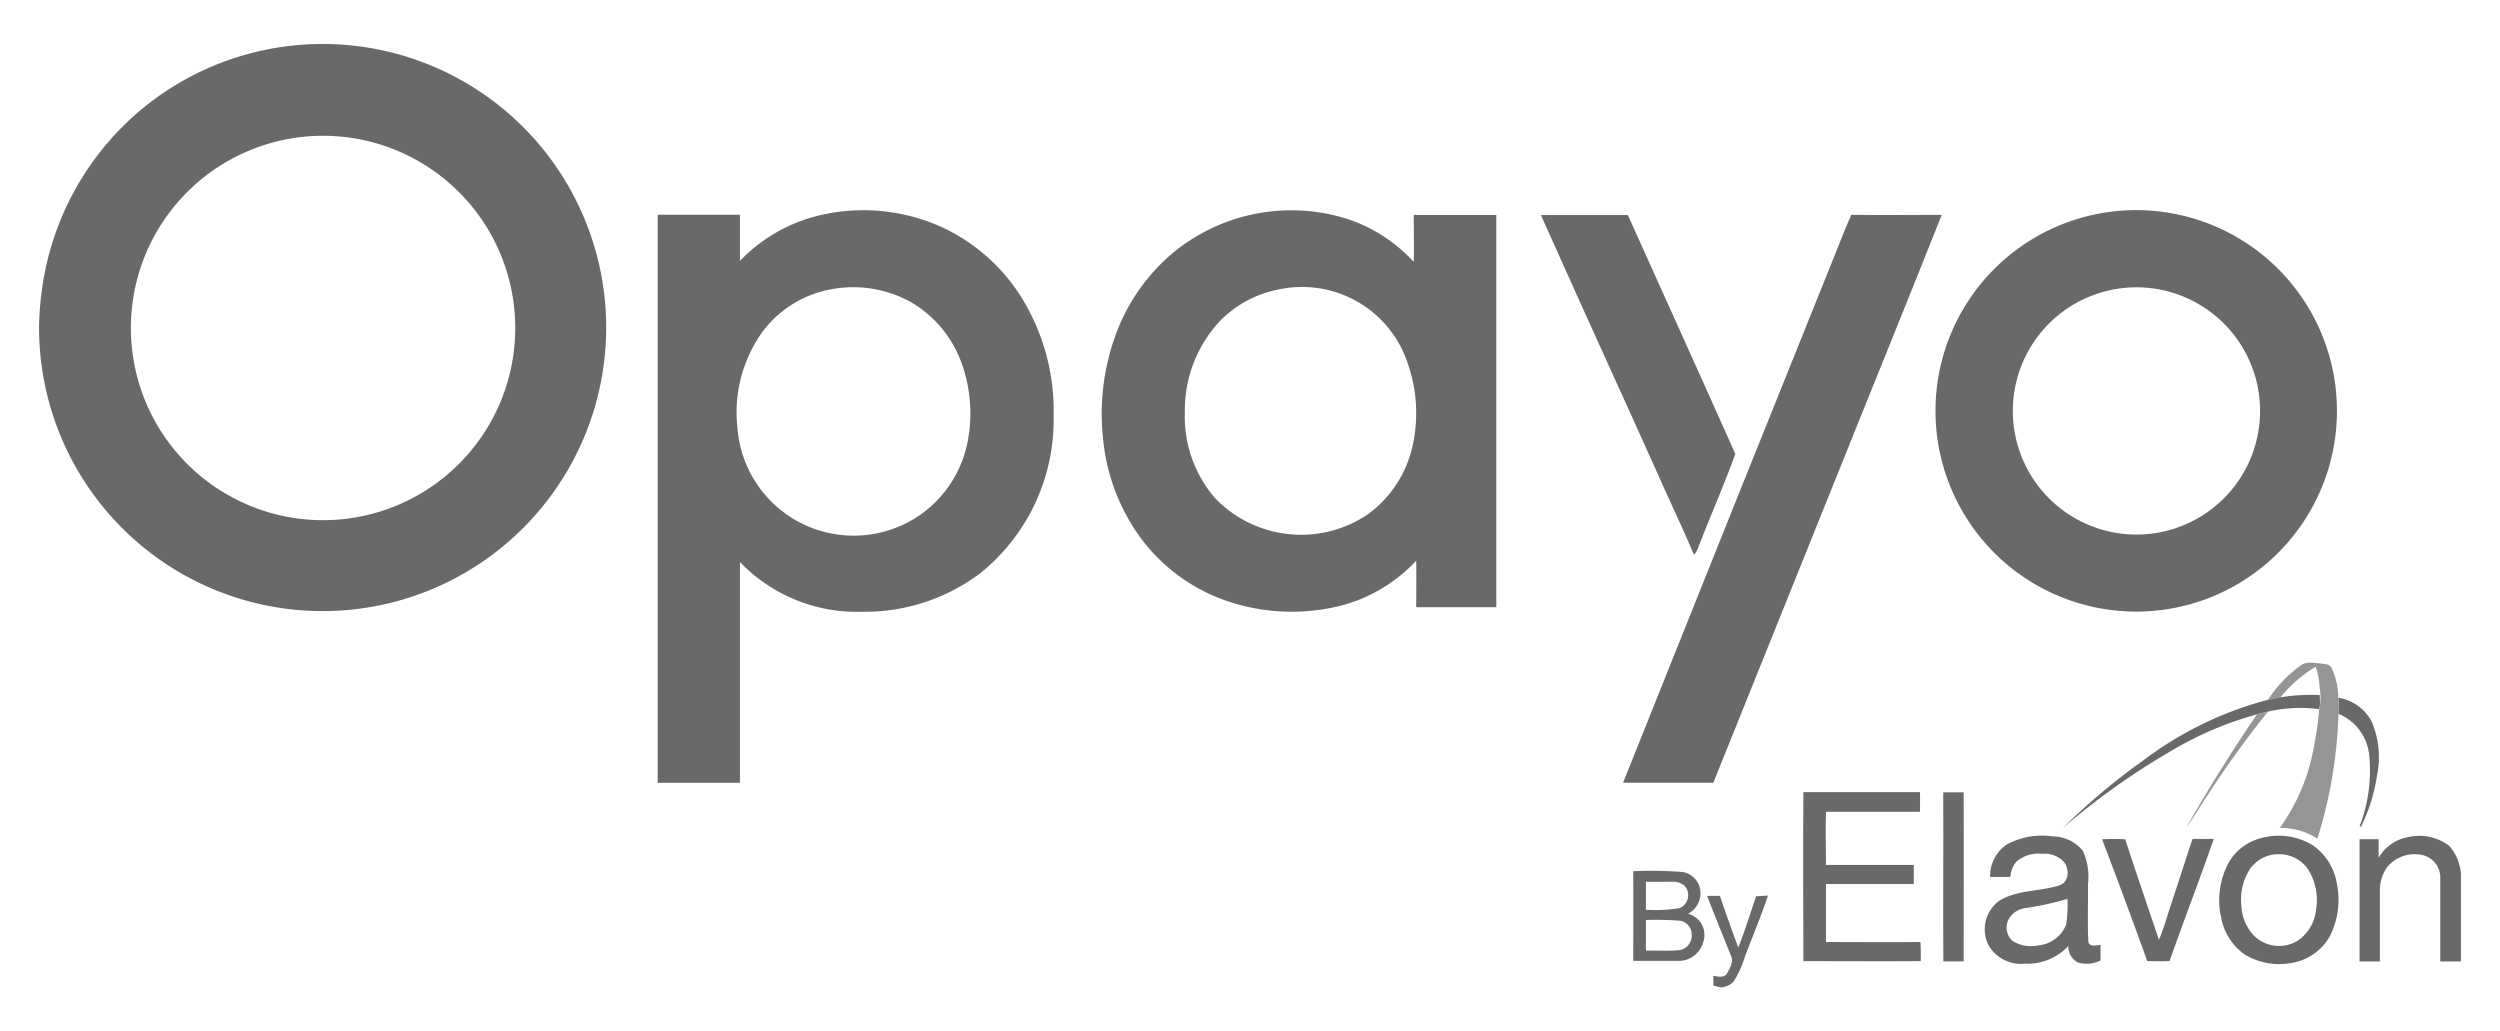 <svg xmlns="http://www.w3.org/2000/svg" xmlns:xlink="http://www.w3.org/1999/xlink" width="160" height="66" viewBox="0 0 160 66">
  <defs>
    <clipPath id="clip-path">
      <rect id="Rectangle_14" data-name="Rectangle 14" width="155" height="60.393" fill="none"/>
    </clipPath>
    <clipPath id="clip-Opayo_bw">
      <rect width="160" height="66"/>
    </clipPath>
  </defs>
  <g id="Opayo_bw" data-name="Opayo – bw" clip-path="url(#clip-Opayo_bw)">
    <g id="Group_16" data-name="Group 16" transform="translate(2.5 2.804)">
      <g id="Group_15" data-name="Group 15" clip-path="url(#clip-path)">
        <path id="Path_114" data-name="Path 114" d="M6.3,4.412A18.148,18.148,0,1,1,0,18.234v-.159a19.677,19.677,0,0,1,.492-4.026A18.179,18.179,0,0,1,6.3,4.412m10.619,1.54A12.3,12.3,0,1,0,25.069,8a12.3,12.3,0,0,0-8.154-2.049Z" transform="translate(0 0)" fill="#696969"/>
        <path id="Path_115" data-name="Path 115" d="M129.606,32.693a12.146,12.146,0,0,1,8.547.694,11.933,11.933,0,0,1,4.911,4.4,13.784,13.784,0,0,1,2.066,7.635A12.577,12.577,0,0,1,140.5,55.4a12.228,12.228,0,0,1-7.592,2.518,10.367,10.367,0,0,1-7.853-3.183V68.866H119.79V32.511h5.265v2.955a10.393,10.393,0,0,1,4.551-2.773M131,37.263a7.062,7.062,0,0,0-4.369,2.565,8.79,8.79,0,0,0-1.738,6.28,7.461,7.461,0,0,0,11.769,5.559,7.434,7.434,0,0,0,3-4.829,9.413,9.413,0,0,0-.469-4.958,7.388,7.388,0,0,0-3.252-3.811,7.633,7.633,0,0,0-4.954-.806Z" transform="translate(-80.199 -21.571)" fill="#696969"/>
        <path id="Path_116" data-name="Path 116" d="M210.44,34.879a11.9,11.9,0,0,1,11.108-2.072,10.032,10.032,0,0,1,4.2,2.733c.023-.992,0-1.983,0-3h5.285v25.1h-5.126c0-.992.017-1.983,0-2.975a10.113,10.113,0,0,1-4.69,2.842,12.866,12.866,0,0,1-7.393-.254,11.509,11.509,0,0,1-5.437-3.893,12.792,12.792,0,0,1-2.515-6.438,14.763,14.763,0,0,1,.8-6.716,12.414,12.414,0,0,1,3.764-5.328m6.61,2.439a7.1,7.1,0,0,0-3.741,2.049A8.369,8.369,0,0,0,211.1,45.2a7.97,7.97,0,0,0,1.93,5.457,7.635,7.635,0,0,0,9.763,1.051,7.4,7.4,0,0,0,2.9-4.478,9.62,9.62,0,0,0-.294-5.09A7.116,7.116,0,0,0,217.05,37.318Z" transform="translate(-137.769 -21.583)" fill="#696969"/>
        <path id="Path_117" data-name="Path 117" d="M378.553,32.3a12.847,12.847,0,1,1-8.629,4.885,12.846,12.846,0,0,1,8.629-4.885m0,5a7.912,7.912,0,1,0,7.2,2.233,7.912,7.912,0,0,0-7.2-2.233" transform="translate(-245.859 -21.565)" fill="#696969"/>
        <path id="Path_118" data-name="Path 118" d="M290.83,33.159h5.562c2.294,5.1,4.6,10.186,6.878,15.292-.711,1.957-1.557,3.877-2.314,5.827a1.847,1.847,0,0,1-.331.631c-.714-1.7-1.52-3.368-2.264-5.057-2.505-5.566-5.047-11.118-7.532-16.694" transform="translate(-194.709 -22.2)" fill="#696969"/>
        <path id="Path_119" data-name="Path 119" d="M320.049,36.265c.43-1.048.823-2.112,1.286-3.146,1.93.023,3.86,0,5.79,0-2.2,5.556-4.465,11.088-6.686,16.638q-3.966,9.849-7.932,19.708H306.73q6.633-16.6,13.319-33.2" transform="translate(-205.354 -22.173)" fill="#696969"/>
        <path id="Path_120" data-name="Path 120" d="M405.871,126.231a12.085,12.085,0,0,1,2.538-.142,4.457,4.457,0,0,0,.026.592c-.017.05-.04.152-.053.2l-.033.106a9.251,9.251,0,0,0-3.272.162l-.7.175A22.146,22.146,0,0,0,399,129.6a46.671,46.671,0,0,0-7,4.958,41.491,41.491,0,0,1,5.063-4.254,22.99,22.99,0,0,1,8.021-3.916c.261-.063.522-.116.787-.155" transform="translate(-262.442 -84.406)" fill="#696969"/>
        <path id="Path_121" data-name="Path 121" d="M445.23,126.639a2.9,2.9,0,0,1,2.142,1.537,5.829,5.829,0,0,1,.331,3.474,11.067,11.067,0,0,1-1.015,3.229h-.1a9.968,9.968,0,0,0,.628-4.511,3.21,3.21,0,0,0-1.983-2.707c.01-.331.007-.674,0-1.021" transform="translate(-298.079 -84.784)" fill="#696969"/>
        <path id="Path_122" data-name="Path 122" d="M433.678,120c.38-.278.863-.145,1.3-.116.238.036.545.033.661.281a4.293,4.293,0,0,1,.423,1.93c0,.33,0,.691.02,1.038a29.615,29.615,0,0,1-1.348,7.955,4.416,4.416,0,0,0-2.4-.687,12.643,12.643,0,0,0,2.208-5.377,18.662,18.662,0,0,0,.314-2.314.908.908,0,0,1,.053-.2,3.871,3.871,0,0,0-.026-1.051,4.832,4.832,0,0,0-.261-1.368,8.738,8.738,0,0,0-2.277,1.983c-.264.04-.525.093-.787.155A8.057,8.057,0,0,1,433.678,120" transform="translate(-288.921 -80.222)" fill="#959595"/>
        <path id="Path_123" data-name="Path 123" d="M420.358,129.5l.7-.175a66.077,66.077,0,0,0-4.237,5.923c-.331.492-.615,1.008-.975,1.477,1.395-2.462,2.905-4.868,4.508-7.225" transform="translate(-278.41 -86.585)" fill="#959595"/>
        <path id="Path_124" data-name="Path 124" d="M341.625,144.909h7.456c.023.416,0,.839,0,1.259h-6.012c-.04,1.134,0,2.267,0,3.4h5.619v1.22h-5.619V154.5c2.013,0,4.029.02,6.045,0,.03.407.02.816.02,1.223-2.5.023-5.007,0-7.512,0-.007-3.606-.03-7.212,0-10.817" transform="translate(-228.705 -97.016)" fill="#696969"/>
        <path id="Path_125" data-name="Path 125" d="M368.726,144.949h1.306c.017,3.609,0,7.212,0,10.821h-1.3c-.023-3.612.01-7.218-.007-10.821" transform="translate(-246.859 -97.043)" fill="#696969"/>
        <path id="Path_126" data-name="Path 126" d="M378.183,153.949a4.685,4.685,0,0,1,2.975-.539,2.521,2.521,0,0,1,1.924.915,3.936,3.936,0,0,1,.331,2.152c.017,1.216-.036,2.436.023,3.636.03.407.516.261.783.241v.992a1.921,1.921,0,0,1-1.461.126,1.13,1.13,0,0,1-.6-1.051,3.586,3.586,0,0,1-2.816,1.134,2.379,2.379,0,0,1-2.34-1.272,2.277,2.277,0,0,1,.7-2.73c1.167-.744,2.644-.6,3.9-1.018.611-.208.625-1.025.291-1.477a1.722,1.722,0,0,0-1.411-.535,2.176,2.176,0,0,0-1.653.506,1.629,1.629,0,0,0-.377.975h-1.3a2.453,2.453,0,0,1,1.028-2.052m1.087,4.072a1.4,1.4,0,0,0-.915.661,1.157,1.157,0,0,0,.225,1.408,2.2,2.2,0,0,0,1.653.291,2.112,2.112,0,0,0,1.785-1.322,7.852,7.852,0,0,0,.086-1.653A20.314,20.314,0,0,1,379.27,158.02Z" transform="translate(-252.284 -102.684)" fill="#696969"/>
        <path id="Path_127" data-name="Path 127" d="M425.014,153.463a4.174,4.174,0,0,1,3.2.526,3.732,3.732,0,0,1,1.5,2.456,5.141,5.141,0,0,1-.44,3.305,3.424,3.424,0,0,1-2.383,1.725,4.3,4.3,0,0,1-3.041-.5,3.7,3.7,0,0,1-1.537-2.337,5.075,5.075,0,0,1,.509-3.636,3.351,3.351,0,0,1,2.188-1.537m.734,1.074a2.244,2.244,0,0,0-1.57.9,3.572,3.572,0,0,0-.575,2.393,2.974,2.974,0,0,0,.8,1.91,2.287,2.287,0,0,0,2.789.331,2.674,2.674,0,0,0,1.173-1.9,3.726,3.726,0,0,0-.5-2.684,2.261,2.261,0,0,0-2.115-.945" transform="translate(-282.649 -102.665)" fill="#696969"/>
        <path id="Path_128" data-name="Path 128" d="M450.573,154.8a2.723,2.723,0,0,1,1.89-1.322,3.166,3.166,0,0,1,2.614.552,3.031,3.031,0,0,1,.76,2.244v5.162h-1.322v-5.268a1.484,1.484,0,0,0-.992-1.5,2.277,2.277,0,0,0-2.4.724,2.59,2.59,0,0,0-.473,1.583v4.462h-1.3v-7.823h1.22c0,.39,0,.773,0,1.187" transform="translate(-300.838 -102.708)" fill="#696969"/>
        <path id="Path_129" data-name="Path 129" d="M399.49,153.992a13.836,13.836,0,0,1,1.481,0c.7,2.148,1.441,4.3,2.158,6.432.347-.8.562-1.653.849-2.489.443-1.322.853-2.644,1.305-3.966h1.355c-.909,2.614-1.907,5.2-2.829,7.813-.479.023-.955.023-1.431,0q-1.4-3.9-2.889-7.79" transform="translate(-267.457 -103.082)" fill="#696969"/>
        <path id="Path_130" data-name="Path 130" d="M308.69,160.163a24.9,24.9,0,0,1,3.179.053,1.375,1.375,0,0,1,1.11,1.6,1.331,1.331,0,0,1-.042.172,1.51,1.51,0,0,1-.73.9,1.4,1.4,0,0,1,.958,1.838,1.626,1.626,0,0,1-1.527,1.177h-2.945c.007-1.914.013-3.821,0-5.731m.813.661v1.8a10.194,10.194,0,0,0,2.155-.106.9.9,0,0,0,.331-1.421,1.132,1.132,0,0,0-.816-.268c-.565,0-1.111.01-1.669,0Zm0,2.449v1.966c.707-.023,1.421.04,2.125-.033a.925.925,0,0,0,.8-1.025.876.876,0,0,0-.8-.863,20.855,20.855,0,0,0-2.132-.043Z" transform="translate(-206.667 -107.21)" fill="#696969"/>
        <path id="Path_131" data-name="Path 131" d="M323,164.959h.82q.565,1.652,1.177,3.305c.43-1.077.77-2.191,1.144-3.285.251,0,.5-.03.757-.04-.443,1.322-.992,2.621-1.484,3.936a6.658,6.658,0,0,1-.711,1.56,1.273,1.273,0,0,1-.793.383h-.02l-.489-.116v-.631c.294.053.7.162.879-.162s.446-.75.241-1.137c-.506-1.269-1.028-2.538-1.52-3.814" transform="translate(-216.247 -110.426)" fill="#696969"/>
      </g>
    </g>
  </g>
</svg>
